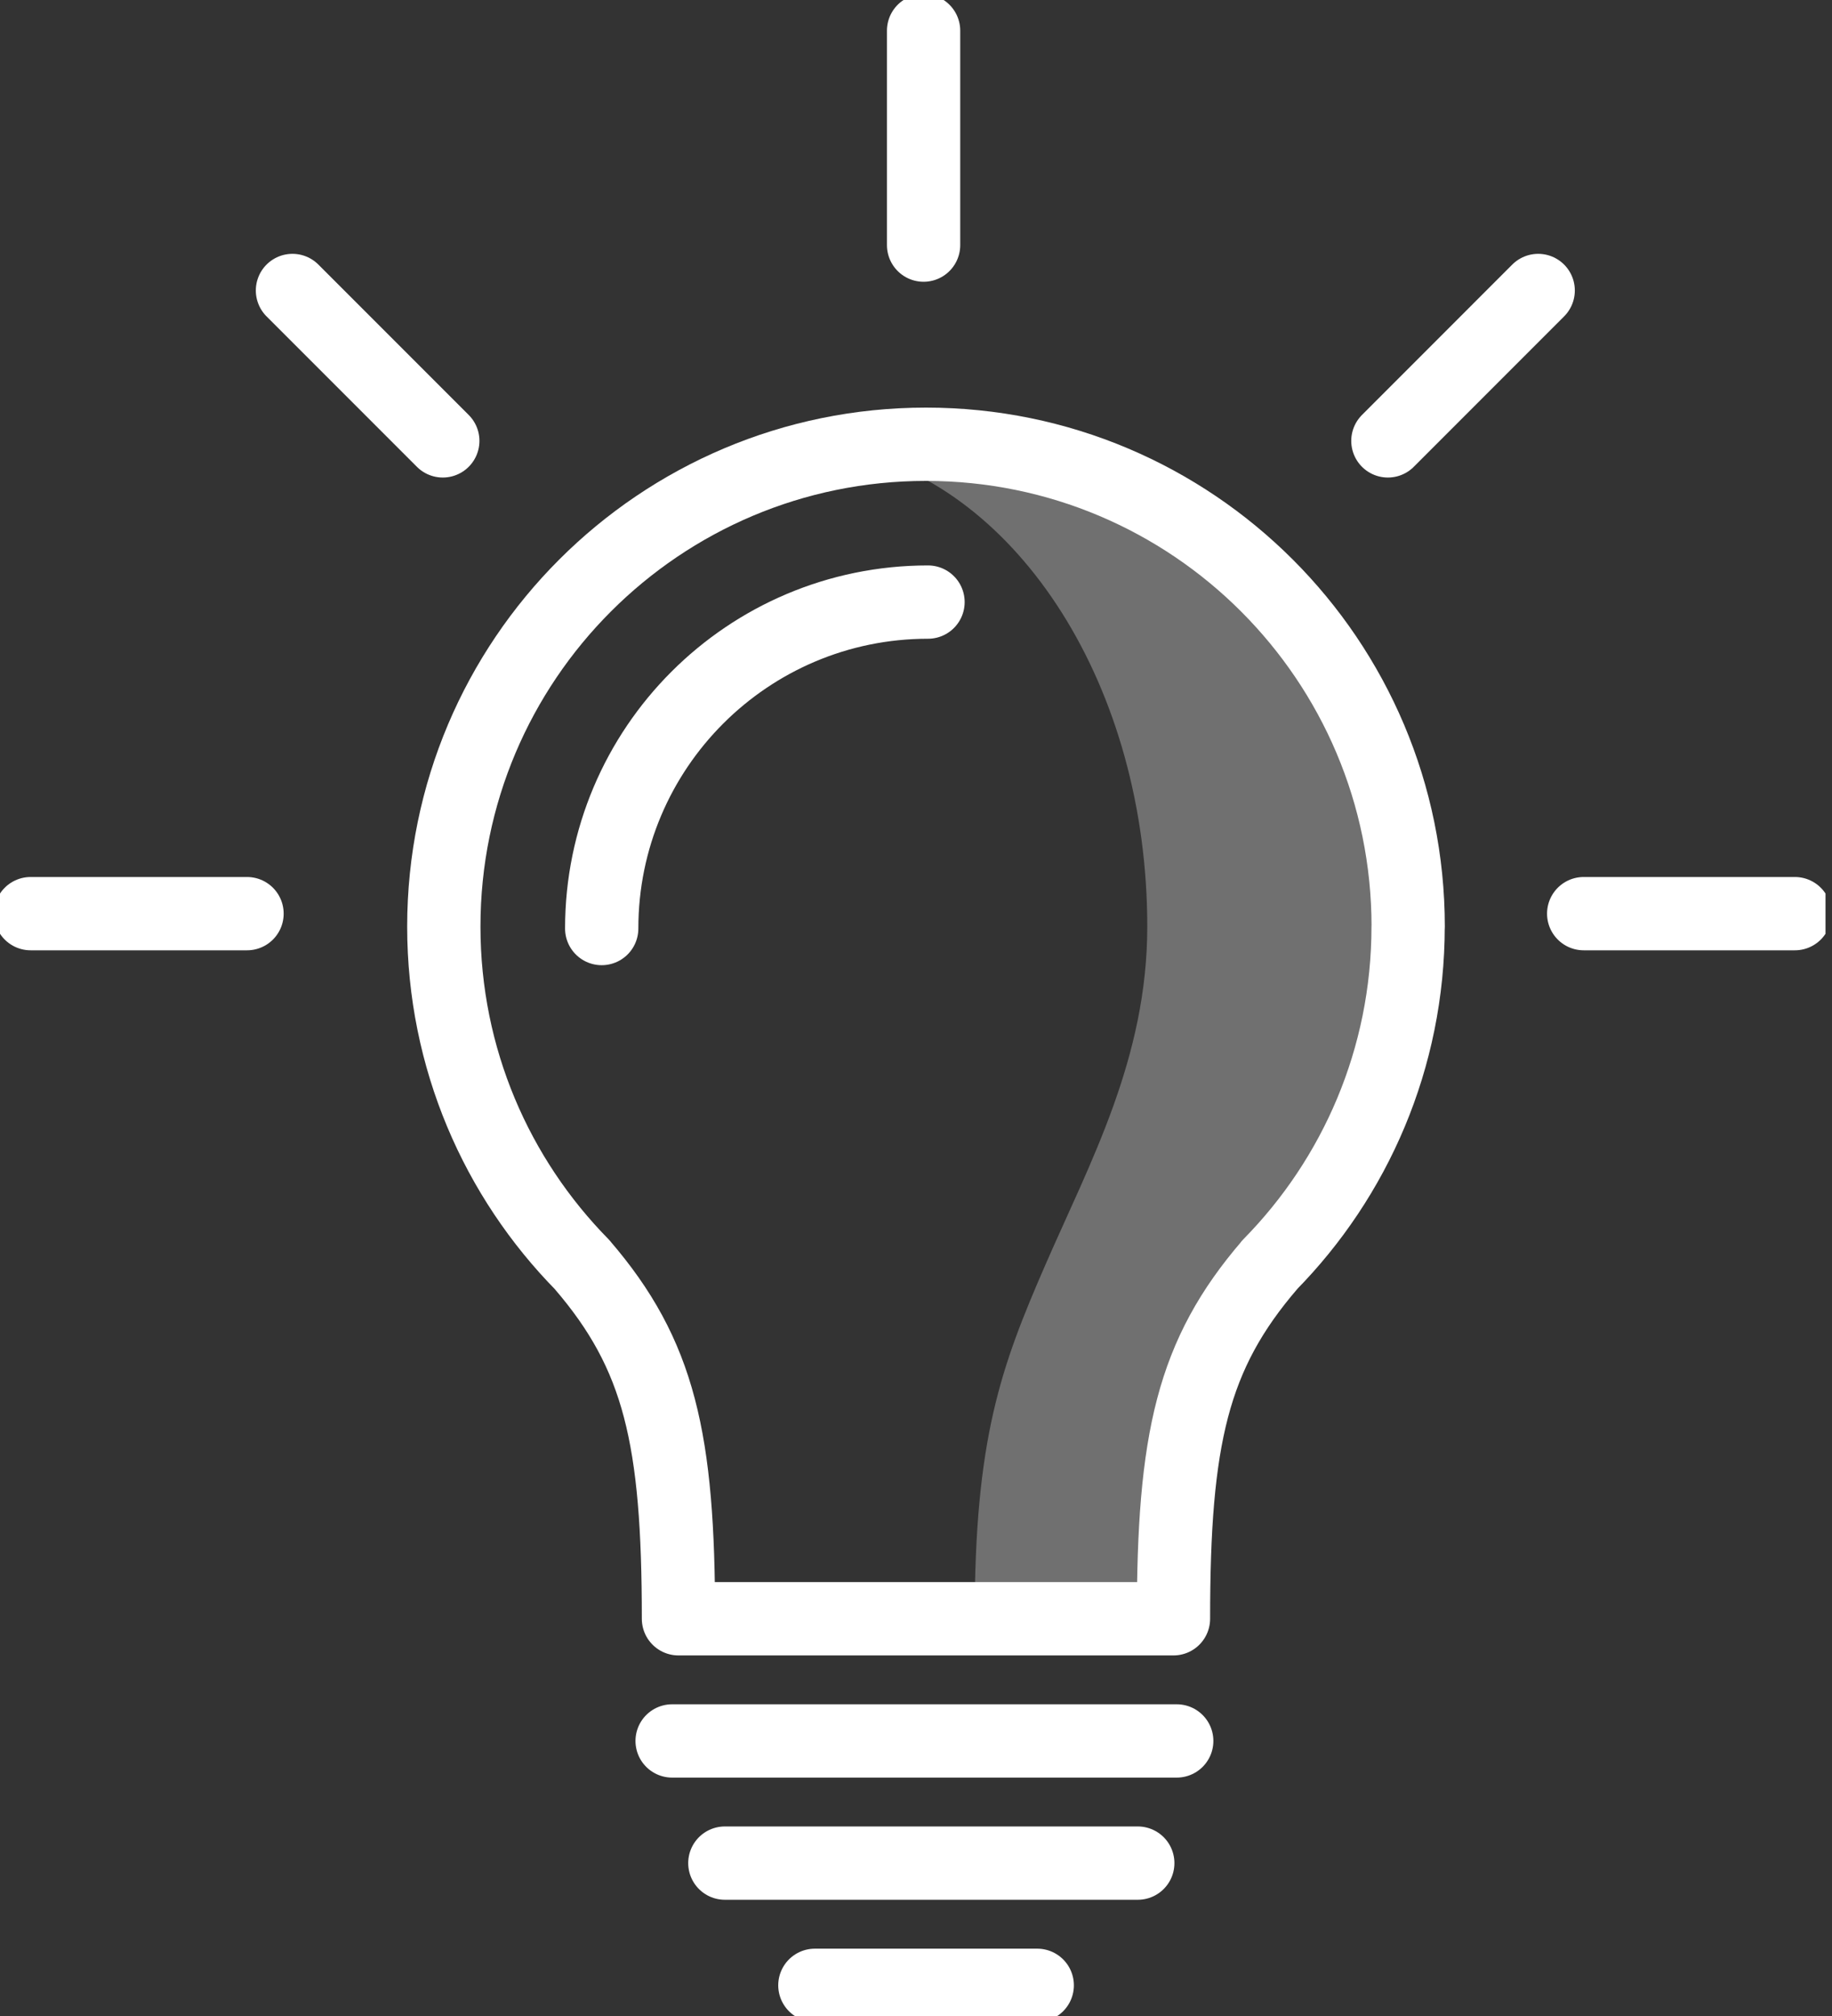 <svg xmlns="http://www.w3.org/2000/svg" width="50" height="55" viewBox="0 0 50 55" fill="none"><rect x="0" y="0" width="50" height="55" fill="#333333" stroke="none"/><g clip-path="url(#clip0_936_4369)"><path d="M38.433 25.28C38.433 18.012 32.541 12.12 25.273 12.12C18.005 12.12 12.113 18.012 12.113 25.28C12.113 28.875 13.556 32.133 15.893 34.507L15.891 34.507C18.001 36.958 18.517 39.249 18.517 44.163L32.027 44.163C32.027 39.249 32.543 36.96 34.654 34.507L34.651 34.507C36.988 32.133 38.431 28.875 38.431 25.28L38.433 25.28Z" stroke="white" stroke-width="2" stroke-linecap="round" stroke-linejoin="round"></path><path opacity="0.3" d="M38.485 25.28C38.485 18.012 32.593 12.12 25.325 12.12C24.601 12.12 23.89 12.181 23.197 12.294C27.798 13.312 31.312 18.737 31.312 25.279C31.312 28.873 29.747 31.716 28.532 34.505C27.317 37.295 26.601 39.248 26.601 44.161L32.081 44.161C32.081 39.248 32.597 36.958 34.708 34.505L34.706 34.505C37.042 32.131 38.485 28.873 38.485 25.279L38.485 25.28Z" fill="white"></path><path d="M25.328 16.426C20.41 16.426 16.422 20.412 16.422 25.332" stroke="white" stroke-width="2" stroke-linecap="round" stroke-linejoin="round"></path><path d="M18.344 47.496L32.116 47.496" stroke="white" stroke-width="2" stroke-linecap="round" stroke-linejoin="round"></path><path d="M19.783 50.829L31.053 50.829" stroke="white" stroke-width="2" stroke-linecap="round" stroke-linejoin="round"></path><path d="M22.24 54.163L28.309 54.163" stroke="white" stroke-width="2" stroke-linecap="round" stroke-linejoin="round"></path><path d="M0.836 24.926L6.742 24.926" stroke="white" stroke-width="2" stroke-linecap="round" stroke-linejoin="round"></path><path d="M43.223 24.926L48.987 24.926" stroke="white" stroke-width="2" stroke-linecap="round" stroke-linejoin="round"></path><path d="M7.982 7.925L12.085 12.028" stroke="white" stroke-width="2" stroke-linecap="round" stroke-linejoin="round"></path><path d="M41.981 7.925L37.879 12.028" stroke="white" stroke-width="2" stroke-linecap="round" stroke-linejoin="round"></path><path d="M25.207 0.837L25.207 6.687" stroke="white" stroke-width="2" stroke-linecap="round" stroke-linejoin="round"></path></g><defs><clipPath id="clip0_936_4369"><rect width="49.823" height="55" fill="white"></rect></clipPath></defs></svg>